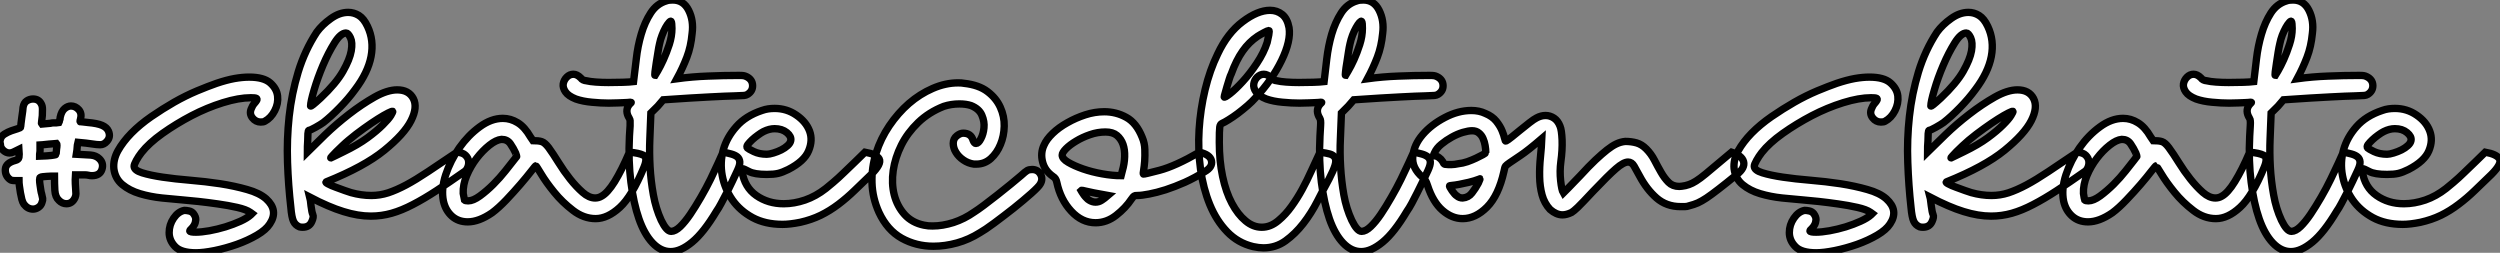 <?xml version="1.0" standalone="no"?>
<svg xmlns="http://www.w3.org/2000/svg" viewBox="0.999 2.504 339.407 34.32"><rect x="0.999" y="2.504" width="339.407" height="34.32" fill="#808080" stroke="none"/><path d="M7.39-20.61L7.39-20.61Q8.01-20.66 8.57-20.72L8.57-20.72Q8.79-20.78 8.99-20.78Q9.18-20.78 9.35-20.78L9.35-20.78L9.74-20.83Q9.80-20.94 9.80-21.06L9.80-21.06Q9.91-21.28 9.91-21.56L9.91-21.56Q10.08-22.34 10.50-22.71Q10.92-23.07 11.37-23.07L11.37-23.07Q11.98-23.07 12.43-22.57Q12.88-22.06 12.66-21.28L12.66-21.28Q12.54-20.89 12.68-20.92Q12.82-20.94 13.66-20.83L13.66-20.83Q14.95-20.72 15.60-20.44Q16.24-20.16 16.46-19.66L16.46-19.66Q16.80-18.87 16.24-18.26L16.24-18.26Q15.85-17.81 15.34-17.81L15.34-17.81Q14.90-17.81 14.22-17.92Q13.55-18.03 12.32-18.14L12.32-18.14Q12.21-17.70 12.21-17.44Q12.21-17.19 12.10-16.52L12.10-16.52Q13.27-16.46 14.03-16.41Q14.78-16.35 15.23-15.90L15.23-15.90Q15.85-15.29 15.57-14.45Q15.29-13.61 14.22-13.61L14.22-13.61Q13.94-13.61 13.78-13.66L13.78-13.66Q13.50-13.72 13.27-13.72Q13.05-13.72 12.77-13.72L12.77-13.72L11.98-13.72Q11.93-12.99 11.96-12.52Q11.98-12.04 12.01-11.70Q12.04-11.37 12.04-11.14Q12.04-10.92 11.93-10.64L11.93-10.64Q11.54-9.80 10.75-9.80L10.75-9.80Q10.19-9.80 9.74-10.25L9.74-10.25Q9.24-10.70 9.18-11.62Q9.13-12.54 9.13-13.55L9.13-13.55Q9.02-13.55 8.74-13.55Q8.46-13.55 8.15-13.52Q7.84-13.50 7.56-13.47Q7.28-13.44 7.22-13.38L7.22-13.38Q7.11-13.38 7.11-13.05Q7.11-12.71 7.17-12.35Q7.22-11.98 7.28-11.62Q7.34-11.26 7.39-11.14L7.39-11.14Q7.50-10.70 7.53-10.50Q7.56-10.30 7.45-10.02L7.45-10.02Q7.34-9.58 6.97-9.32Q6.61-9.07 6.22-9.07L6.22-9.07Q5.49-9.07 4.98-9.74L4.98-9.74Q4.82-9.97 4.70-10.39Q4.59-10.81 4.51-11.28Q4.42-11.76 4.37-12.21Q4.31-12.66 4.31-12.94L4.31-12.94L3.75-12.94Q3.25-12.94 3.08-13.10L3.08-13.10Q2.41-13.61 2.46-14.48Q2.52-15.34 3.81-15.68L3.81-15.68Q4.26-15.79 4.31-16.10Q4.37-16.41 4.31-17.19L4.31-17.19Q3.86-16.97 3.58-16.83Q3.30-16.69 3.02-16.69L3.02-16.69Q2.58-16.69 2.18-17.05Q1.79-17.42 1.79-17.86L1.79-17.86Q1.68-18.31 1.79-18.54L1.79-18.54Q1.90-18.98 2.35-19.26Q2.80-19.54 3.28-19.71Q3.75-19.88 4.14-19.99Q4.54-20.10 4.54-20.22L4.54-20.22Q4.54-20.33 4.59-20.72Q4.65-21.11 4.70-21.56Q4.76-22.01 4.82-22.40Q4.87-22.79 4.87-22.90L4.87-22.90Q4.98-23.52 5.38-23.77Q5.77-24.02 6.22-24.02L6.22-24.02Q7-24.02 7.34-23.35L7.34-23.35Q7.50-23.07 7.50-22.62Q7.50-22.18 7.48-21.76Q7.45-21.34 7.39-21Q7.34-20.66 7.39-20.61ZM7.17-17.75L7.17-17.75Q7.17-17.42 7.17-17.25Q7.17-17.08 7.17-16.97Q7.17-16.86 7.14-16.72Q7.11-16.58 7.11-16.24L7.11-16.24Q7.39-16.24 8.09-16.30Q8.79-16.35 9.07-16.41L9.07-16.41Q9.35-16.46 9.35-16.49Q9.35-16.52 9.41-17.19L9.41-17.19Q9.52-17.86 9.41-17.98L9.41-17.98Q9.41-17.98 9.07-17.95Q8.74-17.92 8.32-17.89Q7.90-17.86 7.56-17.81Q7.22-17.75 7.17-17.75ZM26.77-8.90L26.77-8.90Q27.05-8.90 27.41-8.82Q27.78-8.74 28-8.46L28-8.46Q28.34-8.01 28.31-7.62Q28.28-7.22 28.11-6.92Q27.94-6.61 27.72-6.41Q27.50-6.22 27.50-6.10L27.50-6.10Q27.50-5.94 28.34-5.94L28.34-5.94Q29.06-5.94 30.16-6.13Q31.25-6.33 32.34-6.66Q33.43-7 34.36-7.42Q35.28-7.84 35.78-8.29L35.78-8.29Q35.95-8.46 35.95-8.46Q35.95-8.46 35.73-8.62L35.73-8.62Q35.17-9.02 33.94-9.30Q32.70-9.58 31.33-9.77Q29.96-9.97 28.67-10.11Q27.38-10.25 26.71-10.30L26.71-10.30Q25.31-10.42 23.72-10.58Q22.12-10.75 20.72-11.17Q19.32-11.59 18.34-12.40Q17.36-13.22 17.19-14.56L17.19-14.56Q17.08-15.79 17.75-17.00Q18.42-18.20 19.57-19.38Q20.72-20.55 22.26-21.62Q23.80-22.68 25.37-23.58Q26.94-24.47 28.48-25.12Q30.02-25.76 31.14-26.15L31.14-26.15Q32.48-26.60 33.57-26.80Q34.66-26.99 35.56-26.99L35.56-26.99Q37.52-26.99 38.42-26.21Q39.31-25.42 39.42-24.42Q39.54-23.41 39.03-22.43Q38.53-21.45 37.69-21L37.69-21Q37.52-20.89 37.13-20.89L37.13-20.89Q36.46-20.89 36.01-21.45Q35.56-22.01 35.84-22.68L35.84-22.68Q36.01-23.13 36.26-23.41Q36.51-23.69 36.60-23.86Q36.68-24.02 36.54-24.11Q36.40-24.19 35.78-24.19L35.78-24.19Q34.16-24.19 32.00-23.52Q29.85-22.85 27.75-21.76Q25.65-20.66 23.80-19.35Q21.95-18.03 20.94-16.74L20.94-16.74Q20.55-16.24 20.24-15.68Q19.94-15.12 19.94-14.90L19.94-14.90Q19.94-14.34 21.03-14Q22.12-13.66 23.80-13.41Q25.48-13.16 27.55-12.99Q29.62-12.82 31.61-12.52Q33.60-12.21 35.28-11.73Q36.96-11.26 37.86-10.47L37.86-10.47Q39.59-8.90 38.36-7.06L38.36-7.06Q37.86-6.27 36.62-5.54Q35.39-4.82 33.88-4.28Q32.37-3.75 30.86-3.44Q29.34-3.14 28.34-3.14L28.34-3.14Q26.32-3.14 25.51-3.98Q24.70-4.82 24.70-5.88Q24.70-6.94 25.31-7.84Q25.93-8.74 26.77-8.90ZM42.39-6.66L42.39-6.66Q41.83-6.89 41.58-7.42Q41.33-7.95 41.22-9.30L41.22-9.30Q40.88-12.26 40.77-15.40Q40.66-18.54 40.99-21.64Q41.33-24.75 42.22-27.69Q43.12-30.63 44.74-33.10L44.74-33.10Q45.47-34.10 46.65-34.94Q47.82-35.78 49-35.78L49-35.78Q49.78-35.78 50.46-35.36Q51.13-34.94 51.63-33.88L51.63-33.88Q52.53-31.98 52.11-29.79Q51.69-27.61 49.95-25.31L49.95-25.31Q49.06-24.08 47.85-22.85Q46.65-21.62 45.64-20.83L45.64-20.83Q45.25-20.55 44.55-20.16Q43.85-19.77 43.68-19.77L43.68-19.77Q43.57-19.77 43.54-19.32Q43.51-18.87 43.51-18.31L43.51-18.31Q43.46-17.64 43.46-16.80L43.46-16.80Q44.41-17.75 45.89-19.18Q47.38-20.61 49.11-21.95Q50.85-23.30 52.58-24.28Q54.32-25.26 55.66-25.26L55.66-25.26Q57.23-25.26 57.85-24.08Q58.46-22.90 57.54-21.08Q56.62-19.26 53.90-17.05Q51.18-14.84 46.03-12.77L46.03-12.77Q45.86-12.71 46.28-12.49Q46.70-12.26 47.32-12.04Q47.94-11.82 48.55-11.59Q49.17-11.37 49.39-11.31L49.39-11.31Q50.79-10.92 52.14-10.92L52.14-10.92Q53.31-10.92 54.43-11.28Q55.55-11.65 56.87-12.35Q58.18-13.05 59.86-14.17Q61.54-15.29 63.78-16.80L63.78-16.80Q64.57-16.74 64.93-16.38Q65.30-16.02 65.35-15.60Q65.41-15.18 65.24-14.76Q65.07-14.34 64.79-14.17L64.79-14.17Q62.72-12.71 61.01-11.59Q59.30-10.47 57.79-9.69Q56.28-8.90 54.91-8.51Q53.54-8.12 52.08-8.12L52.08-8.12Q50.34-8.12 48.36-8.74Q46.37-9.35 43.79-10.70L43.79-10.70Q43.85-10.47 43.88-10.22Q43.90-9.97 43.96-9.52L43.96-9.52Q44.07-8.62 44.21-8.32Q44.35-8.01 44.07-7.39L44.07-7.39Q43.74-6.61 42.84-6.61L42.84-6.61Q42.56-6.61 42.39-6.66ZM43.90-23.07L43.90-23.07Q43.90-22.90 45.25-24.14L45.25-24.14Q47.38-26.15 48.30-27.78Q49.22-29.40 49.42-30.55Q49.62-31.70 49.31-32.34Q49-32.98 48.72-32.98L48.72-32.98Q47.99-32.98 47.15-31.64Q46.31-30.30 45.58-28.59Q44.86-26.88 44.38-25.26Q43.90-23.63 43.90-23.07ZM49.06-18.42L49.06-18.42Q48.66-18.09 48.22-17.67Q47.77-17.25 47.38-16.86Q46.98-16.46 46.79-16.24Q46.59-16.02 46.65-16.02L46.65-16.02Q46.76-16.07 47.24-16.30Q47.71-16.52 48.38-16.86L48.38-16.86Q50.34-17.81 51.63-18.76Q52.92-19.71 53.70-20.50Q54.49-21.28 54.80-21.78Q55.10-22.29 55.05-22.34L55.05-22.34Q54.99-22.40 54.43-22.12Q53.87-21.84 53.03-21.31Q52.19-20.78 51.13-20.02Q50.06-19.26 49.06-18.42ZM74.48-14.95L74.48-14.95Q74.42-14.95 73.84-14.20Q73.25-13.44 72.38-12.43Q71.51-11.42 70.48-10.33Q69.44-9.24 68.54-8.57L68.54-8.57Q66.75-7.34 65.24-7.34L65.24-7.34Q63.95-7.34 63.08-8.12Q62.22-8.90 61.94-10.14L61.94-10.14Q61.60-11.76 62.24-13.72Q62.89-15.68 64.09-17.39Q65.30-19.10 66.86-20.24Q68.43-21.39 70-21.39L70-21.39Q71.06-21.39 72.02-20.80Q72.97-20.22 73.75-18.87L73.75-18.87L74.09-18.37Q74.87-18.37 75.29-18.23Q75.71-18.09 76.22-17.42L76.22-17.42Q76.83-16.58 77.56-15.40Q78.29-14.22 79.13-13.16Q79.97-12.10 80.84-11.34Q81.70-10.58 82.54-10.58L82.54-10.58Q82.99-10.58 83.38-10.81L83.38-10.81Q84.22-11.26 85.18-12.80Q86.13-14.34 87.19-16.80L87.19-16.80Q88.48-16.69 89.10-16.38Q89.71-16.07 89.15-14.73L89.15-14.73Q87.53-10.81 85.88-9.30Q84.22-7.78 82.60-7.78L82.60-7.78Q80.98-7.78 79.52-8.90Q78.06-10.02 76.97-11.37Q75.88-12.71 75.21-13.83Q74.54-14.95 74.48-14.95ZM71.74-16.69L71.74-16.69Q71.46-17.30 71.04-17.92Q70.62-18.54 69.83-18.54L69.83-18.54Q69.10-18.48 68.18-17.75Q67.26-17.02 66.44-15.96Q65.63-14.90 65.10-13.64Q64.57-12.38 64.62-11.20L64.62-11.20Q64.74-10.47 64.79-10.30L64.79-10.30Q64.90-10.19 65.30-10.19L65.30-10.19Q65.97-10.19 66.89-10.86Q67.82-11.54 68.71-12.43Q69.61-13.33 70.36-14.28Q71.12-15.23 71.51-15.74L71.51-15.74Q71.85-16.18 71.88-16.21Q71.90-16.24 71.74-16.69ZM99.90-16.80L99.90-16.80Q100.52-16.69 101.02-16.55Q101.53-16.41 101.84-16.16Q102.14-15.90 102.17-15.48Q102.20-15.06 101.86-14.34L101.86-14.34Q101.58-13.72 101.19-12.91Q100.80-12.10 100.41-11.31Q100.02-10.53 99.65-9.86Q99.29-9.18 99.01-8.79L99.01-8.79Q97.27-5.88 95.70-4.59Q94.14-3.30 92.79-3.30L92.79-3.30Q91.45-3.30 90.33-4.48Q89.21-5.66 88.48-7.76Q87.75-9.86 87.39-12.71Q87.02-15.57 87.19-18.98L87.19-18.98Q87.25-19.94 87.28-20.38Q87.30-20.83 87.28-21.06Q87.25-21.28 87.19-21.36Q87.14-21.45 87.02-21.67L87.02-21.67Q86.58-22.62 87.25-23.35L87.25-23.35Q87.36-23.46 87.42-23.52Q87.47-23.58 87.30-23.58L87.30-23.58Q87.19-23.58 87.00-23.55Q86.80-23.52 86.41-23.52L86.41-23.52Q86.18-23.52 85.65-23.49Q85.12-23.46 84.39-23.46L84.39-23.46Q83.33-23.46 82.10-23.58Q80.86-23.69 79.91-24.02L79.91-24.02Q78.90-24.42 78.51-24.98Q78.12-25.54 78.20-26.07Q78.29-26.60 78.68-26.99Q79.07-27.38 79.58-27.38L79.58-27.38Q80.08-27.38 80.58-26.88L80.58-26.88Q80.81-26.54 81.37-26.49L81.37-26.49Q81.82-26.38 82.63-26.32Q83.44-26.26 84.34-26.26L84.34-26.26Q85.34-26.26 86.30-26.29Q87.25-26.32 87.75-26.38L87.75-26.38Q87.92-27.72 88.12-29.46Q88.31-31.19 88.79-32.82Q89.26-34.44 90.08-35.70Q90.89-36.96 92.23-37.35L92.23-37.35Q92.51-37.46 93.07-37.46L93.07-37.46Q94.53-37.46 95.23-36.06Q95.93-34.66 95.70-32.93L95.70-32.93Q95.54-31.14 94.98-29.68Q94.42-28.22 93.63-26.77L93.63-26.77Q95.70-27.05 97.83-27.13Q99.96-27.22 102.03-27.22L102.03-27.22Q102.48-27.22 102.68-27.19Q102.87-27.16 103.10-27.05L103.10-27.05Q103.88-26.66 103.91-25.87Q103.94-25.09 103.21-24.64L103.21-24.64Q103.04-24.53 102.76-24.50Q102.48-24.47 101.42-24.44Q100.35-24.42 98.11-24.30Q95.87-24.19 91.78-23.91L91.78-23.91Q91.28-23.30 91.03-23.04Q90.78-22.79 90.10-22.12L90.10-22.12Q90.05-20.50 89.96-18.62Q89.88-16.74 89.99-14.81Q90.10-12.88 90.44-11.00Q90.78-9.13 91.50-7.56L91.50-7.56Q92.23-6.05 92.85-6.05L92.85-6.05Q93.41-6.05 94.08-6.69Q94.75-7.34 95.45-8.37Q96.15-9.41 96.88-10.67Q97.61-11.93 98.20-13.13Q98.78-14.34 99.23-15.32Q99.68-16.30 99.90-16.80ZM91.28-31.53L91.28-31.53Q91.17-31.08 91.06-30.35Q90.94-29.62 90.83-28.92Q90.72-28.22 90.66-27.72Q90.61-27.22 90.66-27.22L90.66-27.22Q90.66-27.22 91.03-27.83Q91.39-28.45 91.81-29.37Q92.23-30.30 92.60-31.42Q92.96-32.54 92.96-33.60L92.96-33.60Q92.96-33.94 92.93-34.22Q92.90-34.50 92.85-34.55L92.85-34.55Q92.79-34.66 92.57-34.41Q92.34-34.16 92.09-33.71Q91.84-33.26 91.62-32.68Q91.39-32.09 91.28-31.53ZM108.75-14.45L108.75-14.45Q107.97-14.06 107.38-13.92Q106.79-13.78 105.84-13.78L105.84-13.78Q104.16-13.78 103.43-14.17Q102.70-14.56 102.54-14.56L102.54-14.56Q102.42-14.56 102.48-14.17L102.48-14.17Q102.82-12.04 104.41-10.92Q106.01-9.80 108.14-9.80L108.14-9.80Q109.54-9.80 111.02-10.30Q112.50-10.81 113.85-11.87L113.85-11.87Q114.13-12.10 114.83-12.68Q115.53-13.27 116.31-14.03Q117.10-14.78 117.88-15.54Q118.66-16.30 119.17-16.80L119.17-16.80Q120.74-16.52 121.10-15.88Q121.46-15.23 120.01-13.78L120.01-13.78Q118.83-12.66 117.77-11.62Q116.70-10.58 115.56-9.72Q114.41-8.85 113.15-8.23Q111.89-7.62 110.38-7.28L110.38-7.28Q108.98-7 107.97-7L107.97-7Q105.62-7 103.91-7.92Q102.20-8.85 101.16-10.33Q100.13-11.82 99.79-13.61Q99.46-15.40 99.93-17.11Q100.41-18.82 101.70-20.27Q102.98-21.73 105.17-22.46L105.17-22.46Q105.62-22.62 106.04-22.68Q106.46-22.74 106.90-22.74L106.90-22.74Q108.53-22.74 109.84-21.84Q111.16-20.94 111.64-19.68Q112.11-18.42 111.52-17.00Q110.94-15.57 108.75-14.45ZM109.09-18.37L109.09-18.37Q109.20-18.93 108.56-19.46Q107.91-19.99 106.90-19.99L106.90-19.99Q106.18-19.99 105.39-19.60L105.39-19.60Q105.06-19.43 104.64-19.12Q104.22-18.82 103.85-18.48Q103.49-18.14 103.26-17.84Q103.04-17.53 103.21-17.36L103.21-17.36Q103.32-17.25 104.08-16.88Q104.83-16.52 105.84-16.52L105.84-16.52Q106.18-16.52 106.74-16.69Q107.30-16.86 107.80-17.11Q108.30-17.36 108.67-17.70Q109.03-18.03 109.09-18.37ZM131.66-19.04L131.66-19.04Q132.10-19.38 132.50-19.38L132.50-19.38Q133.56-19.38 133.84-18.42L133.84-18.42Q134.01-17.98 134.23-17.98L134.23-17.98Q134.57-17.98 134.90-18.62Q135.24-19.26 135.32-20.10Q135.41-20.94 135.04-21.81Q134.68-22.68 133.56-23.13L133.56-23.13Q132.89-23.35 131.99-23.35L131.99-23.35Q130.87-23.35 129.86-23.02L129.86-23.02Q127.85-22.23 126.39-20.83Q124.94-19.43 124.10-17.75Q123.26-16.07 123.00-14.31Q122.75-12.54 123.14-11.00Q123.54-9.46 124.54-8.34Q125.55-7.22 127.18-6.89L127.18-6.89Q127.46-6.83 127.76-6.80Q128.07-6.78 128.35-6.78L128.35-6.78Q129.70-6.78 131.18-7.25Q132.66-7.73 134.01-8.68L134.01-8.68Q134.46-8.96 135.32-9.60Q136.19-10.25 137.14-11.00Q138.10-11.76 138.96-12.46Q139.83-13.16 140.34-13.61L140.34-13.61Q140.95-14.17 141.20-14.31Q141.46-14.45 141.85-14.45L141.85-14.45Q142.63-14.45 143.00-13.80Q143.36-13.16 142.97-12.49L142.97-12.49Q142.80-12.15 141.74-11.20Q140.67-10.25 139.33-9.18Q137.98-8.12 136.70-7.17Q135.41-6.22 134.79-5.88L134.79-5.88Q133.28-4.93 131.66-4.48Q130.03-4.03 128.46-4.03L128.46-4.03Q126.11-4.03 124.15-5.12Q122.19-6.22 121.07-8.62L121.07-8.62Q120.18-10.58 120.12-12.66Q120.06-14.73 120.68-16.69Q121.30-18.65 122.47-20.38Q123.65-22.12 125.13-23.41Q126.62-24.70 128.35-25.45Q130.09-26.21 131.82-26.21L131.82-26.21Q132.33-26.21 132.61-26.15L132.61-26.15Q134.62-25.93 135.80-25.03Q136.98-24.14 137.54-22.90Q138.10-21.67 138.07-20.33Q138.04-18.98 137.56-17.84Q137.09-16.69 136.25-15.93Q135.41-15.18 134.29-15.18L134.29-15.18L133.95-15.18Q133.17-15.29 132.52-15.74Q131.88-16.18 131.52-16.77Q131.15-17.36 131.15-18.00Q131.15-18.65 131.66-19.04ZM144.70-13.50L144.70-13.50Q143.58-14.28 143.28-15.48Q142.97-16.69 143.47-17.75L143.47-17.75Q143.81-18.54 144.65-19.35Q145.49-20.16 146.64-20.80Q147.78-21.45 149.07-21.87Q150.36-22.29 151.65-22.29L151.65-22.29Q153.27-22.29 154.64-21.53Q156.02-20.78 156.80-18.82L156.80-18.82Q157.14-18.03 157.16-17.16Q157.19-16.30 157.14-15.57Q157.08-14.84 157.00-14.36Q156.91-13.89 156.97-13.83L156.97-13.83Q157.02-13.78 159.15-14.34Q161.28-14.90 164.58-16.80L164.58-16.80Q166.04-16.46 166.21-15.62Q166.38-14.78 165.31-14.17L165.31-14.17Q163.97-13.33 162.60-12.71Q161.22-12.10 159.99-11.70Q158.76-11.31 157.75-11.12Q156.74-10.92 156.13-10.92L156.13-10.92Q155.79-10.92 155.71-10.86Q155.62-10.81 155.34-10.42L155.34-10.42Q154.56-9.24 153.27-8.23Q151.98-7.22 150.47-7.22L150.47-7.22Q148.62-7.22 147.17-8.79Q145.71-10.36 145.21-12.71L145.21-12.71Q145.10-13.27 144.70-13.50ZM153.94-13.61L154.11-14.28Q154.39-15.23 154.42-16.18Q154.45-17.14 154.20-17.86Q153.94-18.59 153.38-19.07Q152.82-19.54 151.82-19.54L151.82-19.54Q150.75-19.54 149.72-19.18Q148.68-18.82 147.84-18.31Q147.00-17.81 146.47-17.28Q145.94-16.74 145.94-16.41L145.94-16.41Q145.94-15.90 146.75-15.43Q147.56-14.95 148.76-14.53Q149.97-14.11 151.37-13.86Q152.77-13.61 153.94-13.61L153.94-13.61ZM152.15-10.92L152.15-10.92Q150.92-11.14 150.22-11.28Q149.52-11.42 149.16-11.51Q148.79-11.59 148.68-11.62Q148.57-11.65 148.51-11.59L148.51-11.59Q148.51-11.59 148.62-11.40Q148.74-11.20 148.90-10.98Q149.07-10.75 149.27-10.56Q149.46-10.36 149.58-10.30L149.58-10.30Q150.02-10.02 150.47-10.02L150.47-10.02Q150.92-10.02 151.31-10.28Q151.70-10.53 152.15-10.92ZM182.17-13.16L182.17-13.16Q181.44-11.82 180.60-10.16Q179.76-8.51 178.67-7.11Q177.58-5.71 176.26-4.76Q174.94-3.81 173.26-3.81L173.26-3.81Q172.65-3.81 171.86-3.98L171.86-3.98Q169.79-4.48 168.34-5.99Q166.88-7.50 165.98-9.69Q165.09-11.87 164.72-14.50Q164.36-17.14 164.53-19.88Q164.70-22.62 165.34-25.28Q165.98-27.94 167.05-30.13L167.05-30.13Q168.39-32.98 170.44-34.52Q172.48-36.06 174.16-36.06L174.16-36.06Q175.11-36.06 175.81-35.50Q176.51-34.94 176.74-33.71L176.74-33.71Q177.02-31.92 175.73-29.26Q174.44-26.60 172.14-24.14L172.14-24.14Q171.75-23.69 171.11-23.13Q170.46-22.57 169.79-22.06Q169.12-21.56 168.53-21.20Q167.94-20.83 167.66-20.72L167.66-20.72Q167.38-20.61 167.33-20.19Q167.27-19.77 167.27-18.14L167.27-18.14Q167.27-15.62 167.72-13.50Q168.17-11.37 168.98-9.86Q169.79-8.34 170.83-7.48Q171.86-6.61 173.04-6.61L173.04-6.61Q174.22-6.61 175.28-7.50L175.28-7.50Q176.29-8.34 177.07-9.44Q177.86-10.53 178.53-11.76Q179.20-12.99 179.79-14.31Q180.38-15.62 180.94-16.80L180.94-16.80Q181.78-16.69 182.28-16.55Q182.78-16.41 182.98-16.04Q183.18-15.68 182.98-15.01Q182.78-14.34 182.17-13.16ZM168.90-27.44L168.90-27.44Q168.78-27.22 168.62-26.71Q168.45-26.21 168.31-25.70Q168.17-25.20 168.06-24.81Q167.94-24.42 167.94-24.30L167.94-24.30Q167.94-24.14 168.70-24.72Q169.46-25.31 170.44-26.38Q171.42-27.44 172.37-28.87Q173.32-30.30 173.77-31.70L173.77-31.70Q173.88-32.14 173.99-32.73Q174.10-33.32 173.99-33.32L173.99-33.32Q173.88-33.32 173.35-33.04Q172.82-32.76 172.48-32.54L172.48-32.54Q171.30-31.75 170.44-30.52Q169.57-29.29 168.90-27.44ZM193.65-16.80L193.65-16.80Q194.26-16.69 194.77-16.55Q195.27-16.41 195.58-16.16Q195.89-15.90 195.92-15.48Q195.94-15.06 195.61-14.34L195.61-14.34Q195.33-13.72 194.94-12.91Q194.54-12.10 194.15-11.31Q193.76-10.53 193.40-9.86Q193.03-9.18 192.75-8.79L192.75-8.79Q191.02-5.88 189.45-4.59Q187.88-3.30 186.54-3.30L186.54-3.30Q185.19-3.30 184.07-4.48Q182.95-5.66 182.22-7.76Q181.50-9.86 181.13-12.71Q180.77-15.57 180.94-18.98L180.94-18.98Q180.99-19.94 181.02-20.38Q181.05-20.83 181.02-21.06Q180.99-21.28 180.94-21.36Q180.88-21.45 180.77-21.67L180.77-21.67Q180.32-22.62 180.99-23.35L180.99-23.35Q181.10-23.46 181.16-23.52Q181.22-23.58 181.05-23.58L181.05-23.58Q180.94-23.58 180.74-23.55Q180.54-23.52 180.15-23.52L180.15-23.52Q179.93-23.52 179.40-23.49Q178.86-23.46 178.14-23.46L178.14-23.46Q177.07-23.46 175.84-23.58Q174.61-23.69 173.66-24.02L173.66-24.02Q172.65-24.42 172.26-24.98Q171.86-25.54 171.95-26.07Q172.03-26.60 172.42-26.99Q172.82-27.38 173.32-27.38L173.32-27.38Q173.82-27.38 174.33-26.88L174.33-26.88Q174.55-26.54 175.11-26.49L175.11-26.49Q175.56-26.38 176.37-26.32Q177.18-26.26 178.08-26.26L178.08-26.26Q179.09-26.26 180.04-26.29Q180.99-26.32 181.50-26.38L181.50-26.38Q181.66-27.72 181.86-29.46Q182.06-31.19 182.53-32.82Q183.01-34.44 183.82-35.70Q184.63-36.96 185.98-37.35L185.98-37.35Q186.26-37.46 186.82-37.46L186.82-37.46Q188.27-37.46 188.97-36.06Q189.67-34.66 189.45-32.93L189.45-32.93Q189.28-31.14 188.72-29.68Q188.16-28.22 187.38-26.77L187.38-26.77Q189.45-27.05 191.58-27.13Q193.70-27.22 195.78-27.22L195.78-27.22Q196.22-27.22 196.42-27.19Q196.62-27.16 196.84-27.05L196.84-27.05Q197.62-26.66 197.65-25.87Q197.68-25.09 196.95-24.64L196.95-24.64Q196.78-24.53 196.50-24.50Q196.22-24.47 195.16-24.44Q194.10-24.42 191.86-24.30Q189.62-24.19 185.53-23.91L185.53-23.91Q185.02-23.30 184.77-23.04Q184.52-22.79 183.85-22.12L183.85-22.12Q183.79-20.50 183.71-18.62Q183.62-16.74 183.74-14.81Q183.85-12.88 184.18-11.00Q184.52-9.13 185.25-7.56L185.25-7.56Q185.98-6.05 186.59-6.05L186.59-6.05Q187.15-6.05 187.82-6.69Q188.50-7.34 189.20-8.37Q189.90-9.41 190.62-10.67Q191.35-11.93 191.94-13.13Q192.53-14.34 192.98-15.32Q193.42-16.30 193.65-16.80ZM185.02-31.53L185.02-31.53Q184.91-31.08 184.80-30.35Q184.69-29.62 184.58-28.92Q184.46-28.22 184.41-27.72Q184.35-27.22 184.41-27.22L184.41-27.22Q184.41-27.22 184.77-27.83Q185.14-28.45 185.56-29.37Q185.98-30.30 186.34-31.42Q186.70-32.54 186.70-33.60L186.70-33.60Q186.70-33.94 186.68-34.22Q186.65-34.50 186.59-34.55L186.59-34.55Q186.54-34.66 186.31-34.41Q186.09-34.16 185.84-33.71Q185.58-33.26 185.36-32.68Q185.14-32.09 185.02-31.53ZM206.19-18.31L206.19-18.31Q206.42-18.42 206.98-18.87Q207.54-19.32 208.15-19.82Q208.77-20.33 209.38-20.80Q210.00-21.28 210.34-21.45L210.34-21.45Q210.95-21.78 211.57-21.78L211.57-21.78Q212.18-21.78 212.72-21.42Q213.25-21.06 213.53-20.33L213.53-20.33Q213.75-19.82 213.81-18.45Q213.86-17.08 213.64-15.51L213.64-15.51Q213.47-14.22 213.61-12.94Q213.75-11.65 213.98-11.26L213.98-11.26Q214.31-11.59 214.65-11.93L214.65-11.93Q214.98-12.26 215.40-12.71Q215.82-13.16 216.27-13.61L216.27-13.61Q217.45-14.90 218.34-15.74Q219.24-16.58 219.91-17.11Q220.58-17.64 221.17-17.92Q221.76-18.20 222.38-18.26L222.38-18.26Q223.22-18.26 223.92-18.06Q224.62-17.86 225.23-17.25L225.23-17.25Q225.90-16.58 226.35-15.71Q226.80-14.84 227.25-14.06Q227.70-13.27 228.26-12.71Q228.82-12.15 229.71-12.15L229.71-12.15Q229.99-12.15 230.55-12.26L230.55-12.26Q231.06-12.38 231.50-12.60Q231.95-12.82 232.60-13.30Q233.24-13.78 234.22-14.62Q235.20-15.46 236.82-16.80L236.82-16.80Q238.22-16.35 238.45-15.51Q238.67-14.67 237.55-13.78L237.55-13.78Q236.04-12.54 235.06-11.79Q234.08-11.03 233.41-10.58Q232.74-10.14 232.23-9.91Q231.73-9.69 231.06-9.52L231.06-9.52Q230.78-9.41 230.47-9.41Q230.16-9.41 229.88-9.41L229.88-9.41Q227.98-9.41 226.63-10.58Q225.29-11.76 224.34-13.55L224.34-13.55Q223.89-14.39 223.58-14.92Q223.27-15.46 222.77-15.46L222.77-15.46Q222.15-15.46 221.12-14.56Q220.08-13.66 218.01-11.48L218.01-11.48Q216.50-9.86 215.94-9.32Q215.38-8.79 215.10-8.62L215.10-8.62Q214.42-8.29 213.86-8.29L213.86-8.29Q213.02-8.29 212.18-9.02L212.18-9.02Q211.40-9.86 211.09-11.00Q210.78-12.15 210.76-13.47Q210.73-14.78 210.87-16.13Q211.01-17.47 211.06-18.65L211.06-18.65Q209.16-17.02 208.15-16.35Q207.14-15.68 206.70-15.37Q206.25-15.06 206.14-14.92Q206.02-14.78 205.91-14.17L205.91-14.17Q205.18-10.92 203.62-9.35Q202.05-7.78 200.31-7.78L200.31-7.78Q198.86-7.78 197.57-8.90Q196.28-10.02 195.55-12.26L195.55-12.26Q195.38-12.77 195.27-12.94Q195.16-13.10 194.88-13.38L194.88-13.38Q193.37-14.67 193.54-16.24Q193.70-17.81 194.88-19.18Q196.06-20.55 197.88-21.50Q199.70-22.46 201.49-22.46L201.49-22.46Q202.55-22.46 203.39-22.06L203.39-22.06Q204.34-21.67 204.88-21Q205.41-20.33 205.66-19.71Q205.91-19.10 206.00-18.68Q206.08-18.26 206.19-18.31ZM196.50-16.74L196.50-16.74Q196.34-16.41 196.34-16.35Q196.34-16.30 196.50-16.30L196.50-16.30Q196.78-16.30 197.09-16.07Q197.40-15.85 197.57-15.57L197.57-15.57Q197.68-15.34 197.76-15.23Q197.85-15.12 198.30-15.12L198.30-15.12Q198.52-15.12 198.86-15.12Q199.19-15.12 199.70-15.23L199.70-15.23Q200.31-15.29 200.96-15.51Q201.60-15.74 202.13-15.99Q202.66-16.24 203.06-16.46Q203.45-16.69 203.45-16.74L203.45-16.74Q203.45-17.19 203.36-17.70Q203.28-18.20 203.08-18.65Q202.89-19.10 202.52-19.40Q202.16-19.71 201.60-19.71L201.60-19.71Q201.10-19.71 200.34-19.49Q199.58-19.26 198.83-18.84Q198.07-18.42 197.43-17.89Q196.78-17.36 196.50-16.74ZM202.61-13.16L202.61-13.16Q201.88-12.88 201.15-12.71Q200.42-12.54 199.84-12.43Q199.25-12.32 198.88-12.29Q198.52-12.26 198.52-12.21L198.52-12.21Q198.52-12.10 198.88-11.56Q199.25-11.03 199.53-10.86L199.53-10.86Q199.86-10.58 200.31-10.58L200.31-10.58Q201.10-10.64 201.57-11.26Q202.05-11.87 202.44-12.60L202.44-12.60Q202.78-13.33 202.61-13.16ZM246.74-8.90L246.74-8.90Q247.02-8.90 247.38-8.82Q247.74-8.74 247.97-8.46L247.97-8.46Q248.30-8.01 248.28-7.62Q248.25-7.22 248.08-6.92Q247.91-6.61 247.69-6.41Q247.46-6.22 247.46-6.10L247.46-6.10Q247.46-5.94 248.30-5.94L248.30-5.94Q249.03-5.94 250.12-6.13Q251.22-6.33 252.31-6.66Q253.40-7 254.32-7.42Q255.25-7.84 255.75-8.29L255.75-8.29Q255.92-8.46 255.92-8.46Q255.92-8.46 255.70-8.62L255.70-8.62Q255.14-9.02 253.90-9.30Q252.67-9.58 251.30-9.77Q249.93-9.97 248.64-10.11Q247.35-10.25 246.68-10.30L246.68-10.30Q245.28-10.42 243.68-10.58Q242.09-10.75 240.69-11.17Q239.29-11.59 238.31-12.40Q237.33-13.22 237.16-14.56L237.16-14.56Q237.05-15.79 237.72-17.00Q238.39-18.20 239.54-19.38Q240.69-20.55 242.23-21.62Q243.77-22.68 245.34-23.58Q246.90-24.47 248.44-25.12Q249.98-25.76 251.10-26.15L251.10-26.15Q252.45-26.60 253.54-26.80Q254.63-26.99 255.53-26.99L255.53-26.99Q257.49-26.99 258.38-26.21Q259.28-25.42 259.39-24.42Q259.50-23.41 259-22.43Q258.50-21.45 257.66-21L257.66-21Q257.49-20.89 257.10-20.89L257.10-20.89Q256.42-20.89 255.98-21.45Q255.53-22.01 255.81-22.68L255.81-22.68Q255.98-23.13 256.23-23.41Q256.48-23.69 256.56-23.86Q256.65-24.02 256.51-24.11Q256.37-24.19 255.75-24.19L255.75-24.19Q254.13-24.19 251.97-23.52Q249.82-22.85 247.72-21.76Q245.62-20.66 243.77-19.35Q241.92-18.03 240.91-16.74L240.91-16.74Q240.52-16.24 240.21-15.68Q239.90-15.12 239.90-14.90L239.90-14.90Q239.90-14.34 241.00-14Q242.09-13.66 243.77-13.41Q245.45-13.16 247.52-12.99Q249.59-12.82 251.58-12.52Q253.57-12.21 255.25-11.73Q256.93-11.26 257.82-10.47L257.82-10.47Q259.56-8.90 258.33-7.06L258.33-7.06Q257.82-6.27 256.59-5.54Q255.36-4.82 253.85-4.28Q252.34-3.75 250.82-3.44Q249.31-3.14 248.30-3.14L248.30-3.14Q246.29-3.14 245.48-3.98Q244.66-4.82 244.66-5.88Q244.66-6.94 245.28-7.84Q245.90-8.74 246.74-8.90ZM262.36-6.66L262.36-6.66Q261.80-6.89 261.55-7.42Q261.30-7.95 261.18-9.30L261.18-9.30Q260.85-12.26 260.74-15.40Q260.62-18.54 260.96-21.64Q261.30-24.75 262.19-27.69Q263.09-30.63 264.71-33.10L264.71-33.10Q265.44-34.10 266.62-34.94Q267.79-35.78 268.97-35.78L268.97-35.78Q269.75-35.78 270.42-35.36Q271.10-34.94 271.60-33.88L271.60-33.88Q272.50-31.98 272.08-29.79Q271.66-27.61 269.92-25.31L269.92-25.31Q269.02-24.08 267.82-22.85Q266.62-21.62 265.61-20.83L265.61-20.83Q265.22-20.55 264.52-20.16Q263.82-19.77 263.65-19.77L263.65-19.77Q263.54-19.77 263.51-19.32Q263.48-18.87 263.48-18.31L263.48-18.31Q263.42-17.64 263.42-16.80L263.42-16.80Q264.38-17.75 265.86-19.18Q267.34-20.61 269.08-21.95Q270.82-23.30 272.55-24.28Q274.29-25.26 275.63-25.26L275.63-25.26Q277.20-25.26 277.82-24.08Q278.43-22.90 277.51-21.08Q276.58-19.26 273.87-17.05Q271.15-14.84 266-12.77L266-12.77Q265.83-12.71 266.25-12.49Q266.67-12.26 267.29-12.04Q267.90-11.82 268.52-11.59Q269.14-11.37 269.36-11.31L269.36-11.31Q270.76-10.92 272.10-10.92L272.10-10.92Q273.28-10.92 274.40-11.28Q275.52-11.65 276.84-12.35Q278.15-13.05 279.83-14.17Q281.51-15.29 283.75-16.80L283.75-16.80Q284.54-16.74 284.90-16.38Q285.26-16.02 285.32-15.60Q285.38-15.18 285.21-14.76Q285.04-14.34 284.76-14.17L284.76-14.17Q282.69-12.71 280.98-11.59Q279.27-10.47 277.76-9.69Q276.25-8.90 274.88-8.51Q273.50-8.12 272.05-8.12L272.05-8.12Q270.31-8.12 268.32-8.74Q266.34-9.35 263.76-10.70L263.76-10.70Q263.82-10.47 263.84-10.22Q263.87-9.97 263.93-9.52L263.93-9.52Q264.04-8.62 264.18-8.32Q264.32-8.01 264.04-7.39L264.04-7.39Q263.70-6.61 262.81-6.61L262.81-6.61Q262.53-6.61 262.36-6.66ZM263.87-23.07L263.87-23.07Q263.87-22.90 265.22-24.14L265.22-24.14Q267.34-26.15 268.27-27.78Q269.19-29.40 269.39-30.55Q269.58-31.70 269.28-32.34Q268.97-32.98 268.69-32.98L268.69-32.98Q267.96-32.98 267.12-31.64Q266.28-30.30 265.55-28.59Q264.82-26.88 264.35-25.26Q263.87-23.63 263.87-23.07ZM269.02-18.42L269.02-18.42Q268.63-18.09 268.18-17.67Q267.74-17.25 267.34-16.86Q266.95-16.46 266.76-16.24Q266.56-16.02 266.62-16.02L266.62-16.02Q266.73-16.07 267.20-16.30Q267.68-16.52 268.35-16.86L268.35-16.86Q270.31-17.81 271.60-18.76Q272.89-19.71 273.67-20.50Q274.46-21.28 274.76-21.78Q275.07-22.29 275.02-22.34L275.02-22.34Q274.96-22.40 274.40-22.12Q273.84-21.84 273-21.31Q272.16-20.78 271.10-20.02Q270.03-19.26 269.02-18.42ZM294.45-14.95L294.45-14.95Q294.39-14.95 293.80-14.20Q293.22-13.44 292.35-12.43Q291.48-11.42 290.44-10.33Q289.41-9.24 288.51-8.57L288.51-8.57Q286.72-7.34 285.21-7.34L285.21-7.34Q283.92-7.34 283.05-8.12Q282.18-8.90 281.90-10.14L281.90-10.14Q281.57-11.76 282.21-13.72Q282.86-15.68 284.06-17.39Q285.26-19.10 286.83-20.24Q288.40-21.39 289.97-21.39L289.97-21.39Q291.03-21.39 291.98-20.80Q292.94-20.22 293.72-18.87L293.72-18.87L294.06-18.37Q294.84-18.37 295.26-18.23Q295.68-18.09 296.18-17.42L296.18-17.42Q296.80-16.58 297.53-15.40Q298.26-14.22 299.10-13.16Q299.94-12.10 300.80-11.34Q301.67-10.58 302.51-10.58L302.51-10.58Q302.96-10.58 303.35-10.81L303.35-10.81Q304.19-11.26 305.14-12.80Q306.10-14.34 307.16-16.80L307.16-16.80Q308.45-16.69 309.06-16.38Q309.68-16.07 309.12-14.73L309.12-14.73Q307.50-10.81 305.84-9.30Q304.19-7.78 302.57-7.78L302.57-7.78Q300.94-7.78 299.49-8.90Q298.03-10.02 296.94-11.37Q295.85-12.71 295.18-13.83Q294.50-14.95 294.45-14.95ZM291.70-16.69L291.70-16.69Q291.42-17.30 291.00-17.92Q290.58-18.54 289.80-18.54L289.80-18.54Q289.07-18.48 288.15-17.75Q287.22-17.02 286.41-15.96Q285.60-14.90 285.07-13.64Q284.54-12.38 284.59-11.20L284.59-11.20Q284.70-10.47 284.76-10.30L284.76-10.30Q284.87-10.19 285.26-10.19L285.26-10.19Q285.94-10.19 286.86-10.86Q287.78-11.54 288.68-12.43Q289.58-13.33 290.33-14.28Q291.09-15.23 291.48-15.74L291.48-15.74Q291.82-16.18 291.84-16.21Q291.87-16.24 291.70-16.69ZM319.87-16.80L319.87-16.80Q320.49-16.69 320.99-16.55Q321.50-16.41 321.80-16.16Q322.11-15.90 322.14-15.48Q322.17-15.06 321.83-14.34L321.83-14.34Q321.55-13.72 321.16-12.91Q320.77-12.10 320.38-11.31Q319.98-10.53 319.62-9.86Q319.26-9.18 318.98-8.79L318.98-8.79Q317.24-5.88 315.67-4.59Q314.10-3.30 312.76-3.30L312.76-3.30Q311.42-3.30 310.30-4.48Q309.18-5.66 308.45-7.76Q307.72-9.86 307.36-12.71Q306.99-15.57 307.16-18.98L307.16-18.98Q307.22-19.94 307.24-20.38Q307.27-20.83 307.24-21.06Q307.22-21.28 307.16-21.36Q307.10-21.45 306.99-21.67L306.99-21.67Q306.54-22.62 307.22-23.35L307.22-23.35Q307.33-23.46 307.38-23.52Q307.44-23.58 307.27-23.58L307.27-23.58Q307.16-23.58 306.96-23.55Q306.77-23.52 306.38-23.52L306.38-23.52Q306.15-23.52 305.62-23.49Q305.09-23.46 304.36-23.46L304.36-23.46Q303.30-23.46 302.06-23.58Q300.83-23.69 299.88-24.02L299.88-24.02Q298.87-24.42 298.48-24.98Q298.09-25.54 298.17-26.07Q298.26-26.60 298.65-26.99Q299.04-27.38 299.54-27.38L299.54-27.38Q300.05-27.38 300.55-26.88L300.55-26.88Q300.78-26.54 301.34-26.49L301.34-26.49Q301.78-26.38 302.60-26.32Q303.41-26.26 304.30-26.26L304.30-26.26Q305.31-26.26 306.26-26.29Q307.22-26.32 307.72-26.38L307.72-26.38Q307.89-27.72 308.08-29.46Q308.28-31.19 308.76-32.82Q309.23-34.44 310.04-35.70Q310.86-36.96 312.20-37.35L312.20-37.35Q312.48-37.46 313.04-37.46L313.04-37.46Q314.50-37.46 315.20-36.06Q315.90-34.66 315.67-32.93L315.67-32.93Q315.50-31.14 314.94-29.68Q314.38-28.22 313.60-26.77L313.60-26.77Q315.67-27.05 317.80-27.13Q319.93-27.22 322-27.22L322-27.22Q322.45-27.22 322.64-27.19Q322.84-27.16 323.06-27.05L323.06-27.05Q323.85-26.66 323.88-25.87Q323.90-25.09 323.18-24.64L323.18-24.64Q323.01-24.53 322.73-24.50Q322.45-24.47 321.38-24.44Q320.32-24.42 318.08-24.30Q315.84-24.19 311.75-23.91L311.75-23.91Q311.25-23.30 311.00-23.04Q310.74-22.79 310.07-22.12L310.07-22.12Q310.02-20.50 309.93-18.62Q309.85-16.74 309.96-14.81Q310.07-12.88 310.41-11.00Q310.74-9.13 311.47-7.56L311.47-7.56Q312.20-6.05 312.82-6.05L312.82-6.05Q313.38-6.05 314.05-6.69Q314.72-7.34 315.42-8.37Q316.12-9.41 316.85-10.67Q317.58-11.93 318.16-13.13Q318.75-14.34 319.20-15.32Q319.65-16.30 319.87-16.80ZM311.25-31.53L311.25-31.53Q311.14-31.08 311.02-30.35Q310.91-29.62 310.80-28.92Q310.69-28.22 310.63-27.72Q310.58-27.22 310.63-27.22L310.63-27.22Q310.63-27.22 311.00-27.83Q311.36-28.45 311.78-29.37Q312.20-30.30 312.56-31.42Q312.93-32.54 312.93-33.60L312.93-33.60Q312.93-33.94 312.90-34.22Q312.87-34.50 312.82-34.55L312.82-34.55Q312.76-34.66 312.54-34.41Q312.31-34.16 312.06-33.71Q311.81-33.26 311.58-32.68Q311.36-32.09 311.25-31.53ZM328.72-14.45L328.72-14.45Q327.94-14.06 327.35-13.92Q326.76-13.78 325.81-13.78L325.81-13.78Q324.13-13.78 323.40-14.17Q322.67-14.56 322.50-14.56L322.50-14.56Q322.39-14.56 322.45-14.17L322.45-14.17Q322.78-12.04 324.38-10.92Q325.98-9.80 328.10-9.80L328.10-9.80Q329.50-9.80 330.99-10.30Q332.47-10.81 333.82-11.87L333.82-11.87Q334.10-12.10 334.80-12.68Q335.50-13.27 336.28-14.03Q337.06-14.78 337.85-15.54Q338.63-16.30 339.14-16.80L339.14-16.80Q340.70-16.52 341.07-15.88Q341.43-15.23 339.98-13.78L339.98-13.78Q338.80-12.66 337.74-11.62Q336.67-10.58 335.52-9.72Q334.38-8.85 333.12-8.23Q331.86-7.62 330.34-7.28L330.34-7.28Q328.94-7 327.94-7L327.94-7Q325.58-7 323.88-7.92Q322.17-8.85 321.13-10.33Q320.10-11.82 319.76-13.61Q319.42-15.40 319.90-17.11Q320.38-18.82 321.66-20.27Q322.95-21.73 325.14-22.46L325.14-22.46Q325.58-22.62 326.00-22.68Q326.42-22.74 326.87-22.74L326.87-22.74Q328.50-22.74 329.81-21.84Q331.13-20.94 331.60-19.68Q332.08-18.42 331.49-17.00Q330.90-15.57 328.72-14.45ZM329.06-18.37L329.06-18.37Q329.17-18.93 328.52-19.46Q327.88-19.99 326.87-19.99L326.87-19.99Q326.14-19.99 325.36-19.60L325.36-19.60Q325.02-19.43 324.60-19.12Q324.18-18.82 323.82-18.48Q323.46-18.14 323.23-17.84Q323.01-17.53 323.18-17.36L323.18-17.36Q323.29-17.25 324.04-16.88Q324.80-16.52 325.81-16.52L325.81-16.52Q326.14-16.52 326.70-16.69Q327.26-16.86 327.77-17.11Q328.27-17.36 328.64-17.70Q329-18.03 329.06-18.37Z" fill="white" stroke="black" transform="translate(0 0) scale(1 1) translate(-0.736 39.964)"/></svg>